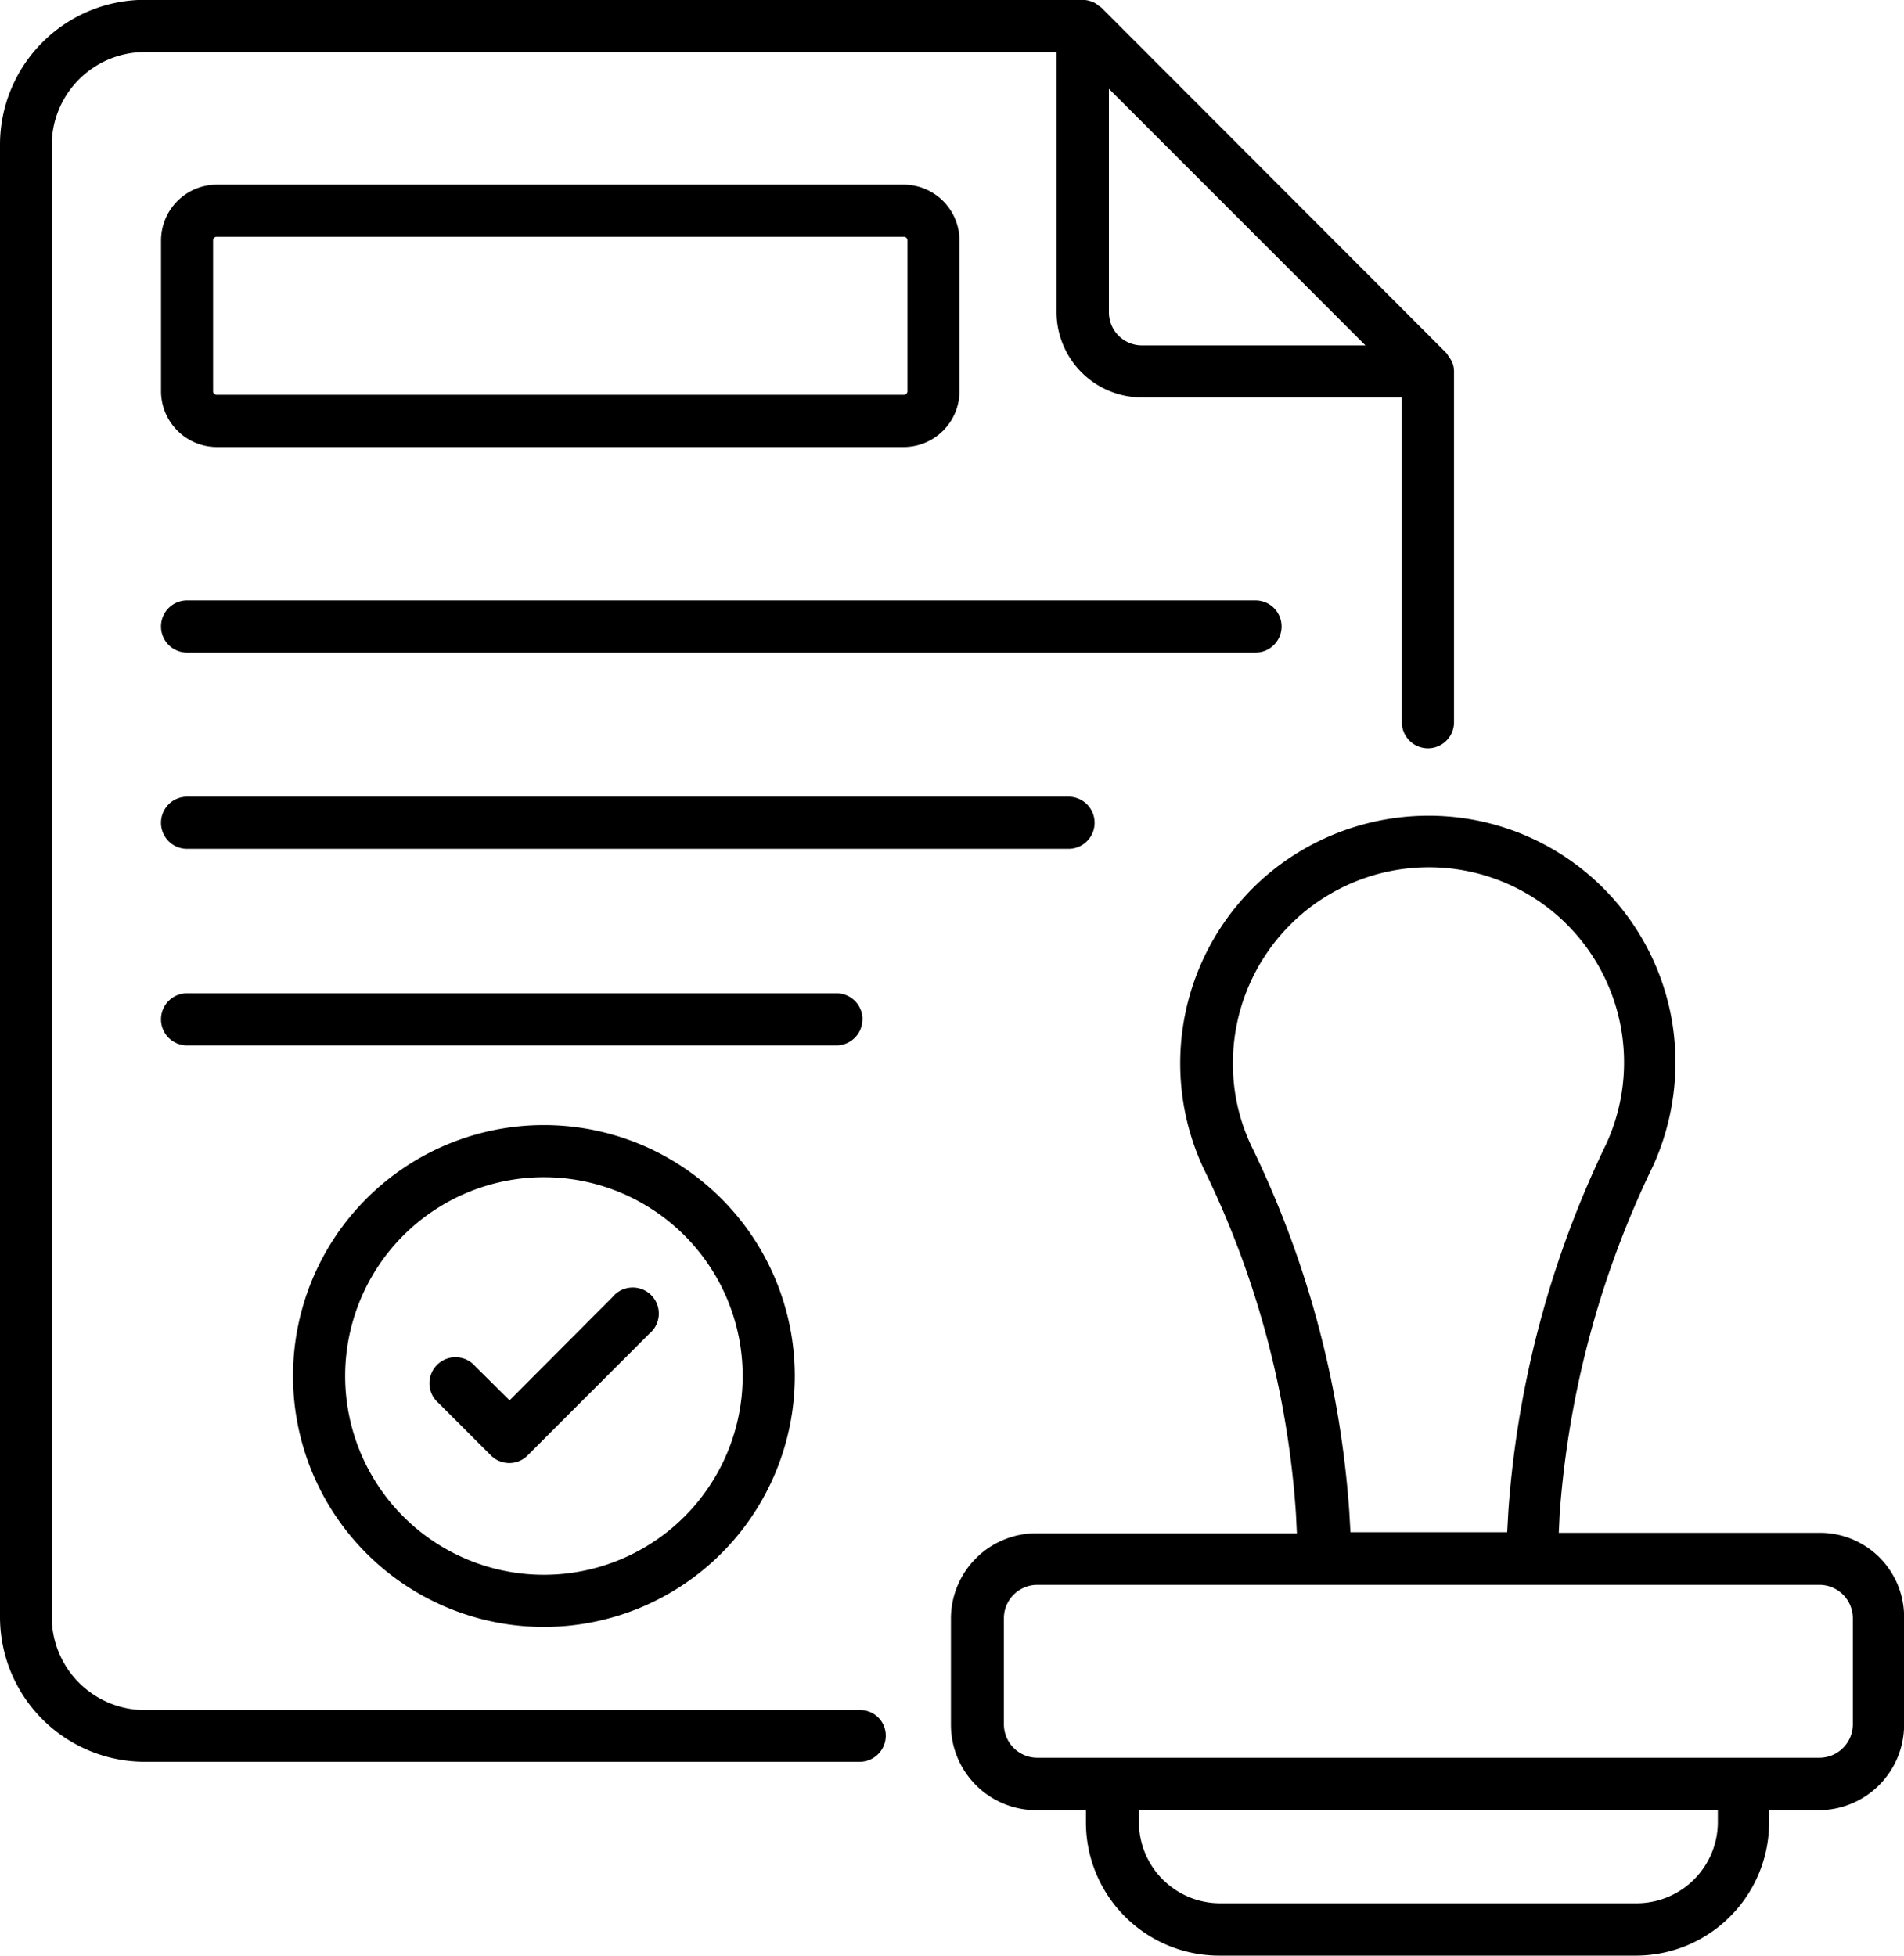 <svg xmlns="http://www.w3.org/2000/svg" width="58.432" height="60.01" viewBox="0 0 58.432 60.01">
  <g id="stamp" transform="translate(-1.89 -1.07)">
    <path id="Path_66" data-name="Path 66" d="M58.046,48.469h-8l.028-.592A29.377,29.377,0,0,1,52.944,37.2a7.676,7.676,0,0,0,.573-4.454,7.578,7.578,0,0,0-6.568-6.229,7.671,7.671,0,0,0-5.966,1.86,7.607,7.607,0,0,0-1.832,8.926A28.367,28.367,0,0,1,41.98,47.9l.028.583h-8A2.622,2.622,0,0,0,31.391,51.1v3.26a2.622,2.622,0,0,0,2.621,2.621h1.522v.376a4.09,4.09,0,0,0,4.087,4.087H52.409A4.09,4.09,0,0,0,56.5,57.357v-.376h1.522a2.622,2.622,0,0,0,2.621-2.621V51.1A2.583,2.583,0,0,0,58.046,48.469ZM40.617,36.612a5.882,5.882,0,0,1-.573-2.565,6.015,6.015,0,0,1,6.737-5.957,5.99,5.99,0,0,1,4.726,8.437A30.921,30.921,0,0,0,48.5,47.774l-.038.676H43.652l-.038-.658A30.43,30.43,0,0,0,40.617,36.612Zm14.31,20.736a2.494,2.494,0,0,1-2.49,2.49H39.65a2.494,2.494,0,0,1-2.49-2.49v-.376H54.927Zm4.143-3a1.027,1.027,0,0,1-1.024,1.024H34.04a1.027,1.027,0,0,1-1.024-1.024V51.09a1.027,1.027,0,0,1,1.024-1.024H58.046A1.027,1.027,0,0,1,59.07,51.09ZM8.86,15.152H29.944a1.716,1.716,0,0,0,1.71-1.71V8.81a1.716,1.716,0,0,0-1.71-1.71H8.86A1.716,1.716,0,0,0,7.15,8.81v4.623A1.718,1.718,0,0,0,8.86,15.152ZM8.747,8.81A.109.109,0,0,1,8.86,8.7H29.944a.109.109,0,0,1,.113.113v4.623a.109.109,0,0,1-.113.113H8.86a.109.109,0,0,1-.113-.113ZM41.538,20.658a.8.8,0,0,0-.8-.8H7.949a.8.8,0,0,0,0,1.6H40.739A.8.8,0,0,0,41.538,20.658ZM35.8,26.681a.8.8,0,0,0-.8-.8H7.949a.8.8,0,0,0,0,1.6H35A.8.8,0,0,0,35.8,26.681Zm-7.122,6.032a.8.8,0,0,0-.8-.8H7.949a.8.8,0,0,0,0,1.6H27.877A.8.8,0,0,0,28.675,32.713ZM11.2,43.658a7.7,7.7,0,1,0,7.7-7.7A7.7,7.7,0,0,0,11.2,43.658Zm13.8,0a6.1,6.1,0,1,1-6.1-6.1A6.1,6.1,0,0,1,25,43.658Z" transform="translate(-0.318 -0.364)"/>
    <path id="Path_67" data-name="Path 67" d="M17.333,45.547a.8.8,0,1,0-1.127,1.127l1.6,1.6a.8.8,0,0,0,.564.235.789.789,0,0,0,.564-.235l3.739-3.739a.8.8,0,1,0-1.127-1.127l-3.166,3.176Z" transform="translate(-0.851 -2.544)"/>
    <path id="Path_68" data-name="Path 68" d="M28.282,53.545H6.334a2.861,2.861,0,0,1-2.856-2.856V5.524A2.861,2.861,0,0,1,6.334,2.667h27.98v7.977a2.622,2.622,0,0,0,2.621,2.621h7.977v9.969a.8.8,0,1,0,1.6,0V12.476a.708.708,0,0,0-.066-.31,1.149,1.149,0,0,0-.113-.179.441.441,0,0,0-.056-.085L35.686,1.3a.659.659,0,0,0-.085-.056.52.52,0,0,0-.179-.113.831.831,0,0,0-.31-.066H6.334A4.447,4.447,0,0,0,1.89,5.514V50.688a4.447,4.447,0,0,0,4.444,4.444H28.273a.8.8,0,0,0,.8-.8A.782.782,0,0,0,28.282,53.545Zm7.639-42.9V3.795l7.874,7.874H36.945A1.015,1.015,0,0,1,35.921,10.644Z"/>
  </g>
</svg>
